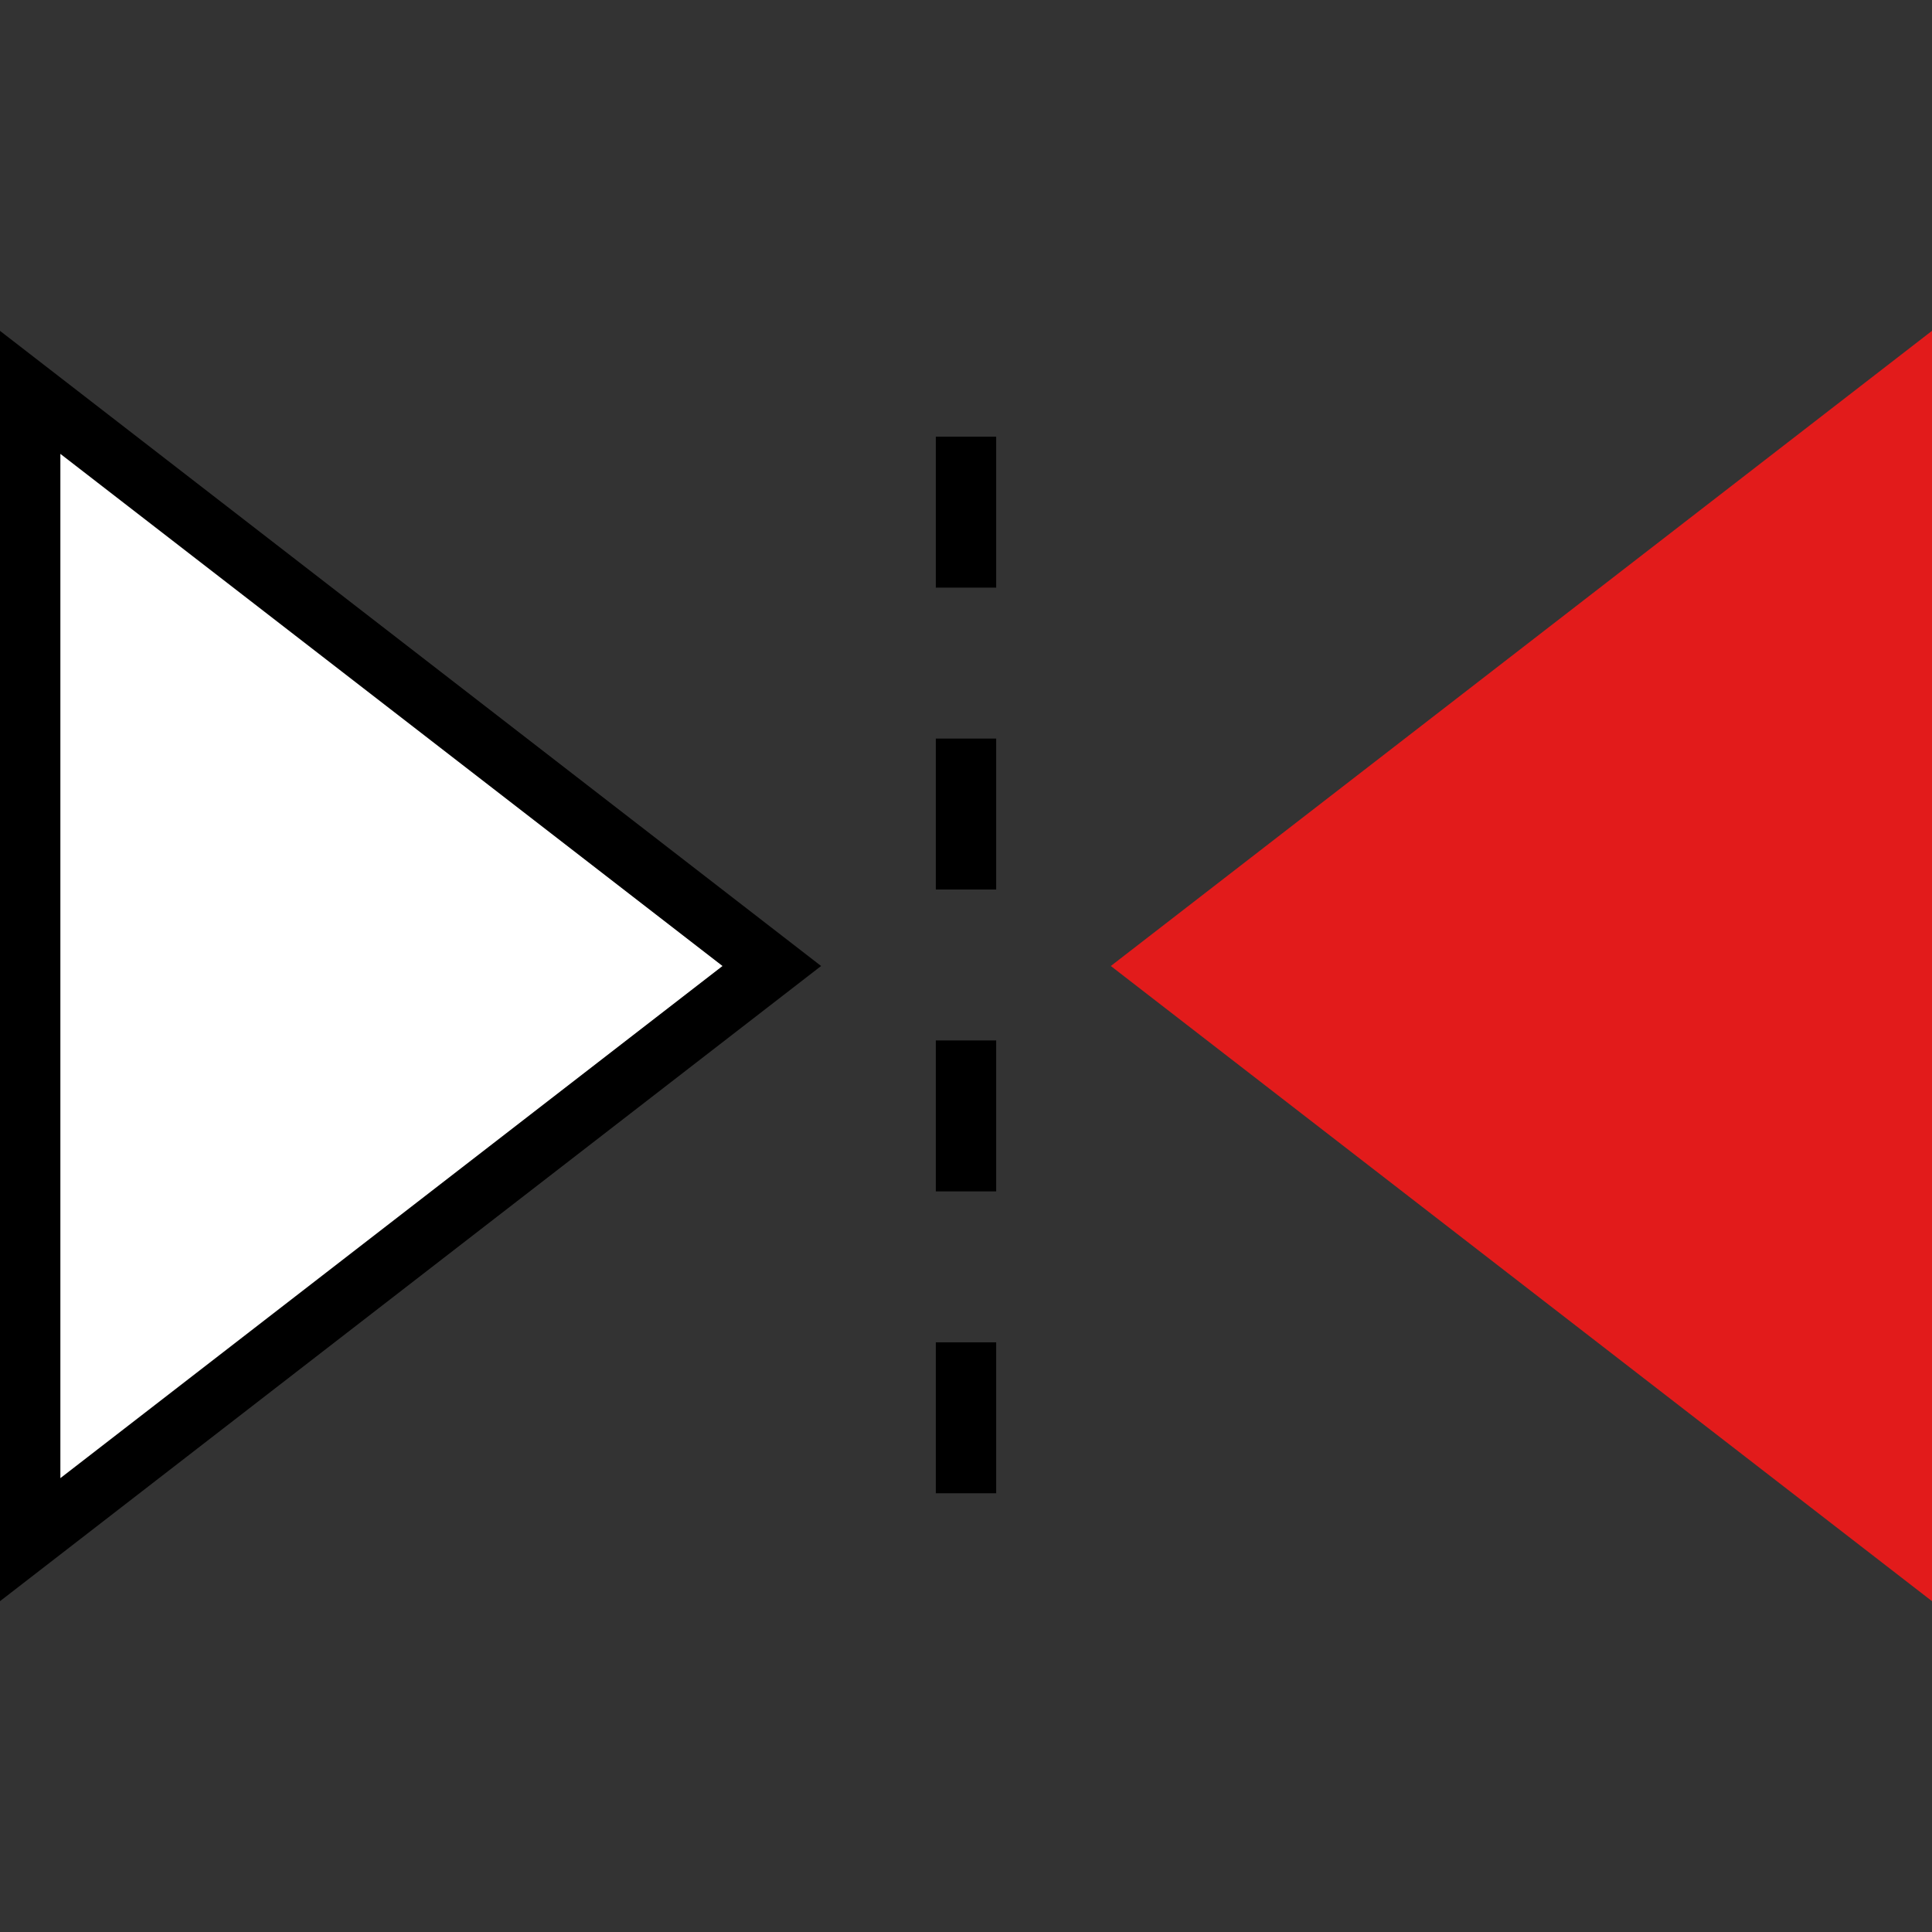 <?xml version="1.0" encoding="iso-8859-1"?>
<!-- Generator: Adobe Illustrator 19.0.0, SVG Export Plug-In . SVG Version: 6.00 Build 0)  -->
<svg version="1.1" id="Layer_1" xmlns="http://www.w3.org/2000/svg" xmlns:xlink="http://www.w3.org/1999/xlink" x="0px" y="0px"
	 viewBox="0 0 512 512" style="enable-background:new 0 0 512 512;" xml:space="preserve">
<rect x="0" y="0" width="512" height="512" fill="#333333" stroke="none"/>
<polygon style="fill:#FFFFFF;" points="8,103.984 204.544,256 8,408.016 "/>
<path d="M16,120.28L191.472,256L16,391.72V120.28 M0,87.68v336.648L217.6,256L0,87.68z"/>
<polygon style="fill:#E21B1B;" points="294.376,256 512,424.328 512,87.672 "/>
<path d="M264,395.728h-16v-40h16V395.728z M264,315.728h-16v-40h16V315.728z M264,235.728h-16v-40h16V235.728z M264,155.728h-16v-40
	h16V155.728z"/>
<g>
</g>
<g>
</g>
<g>
</g>
<g>
</g>
<g>
</g>
<g>
</g>
<g>
</g>
<g>
</g>
<g>
</g>
<g>
</g>
<g>
</g>
<g>
</g>
<g>
</g>
<g>
</g>
<g>
</g>
</svg>
